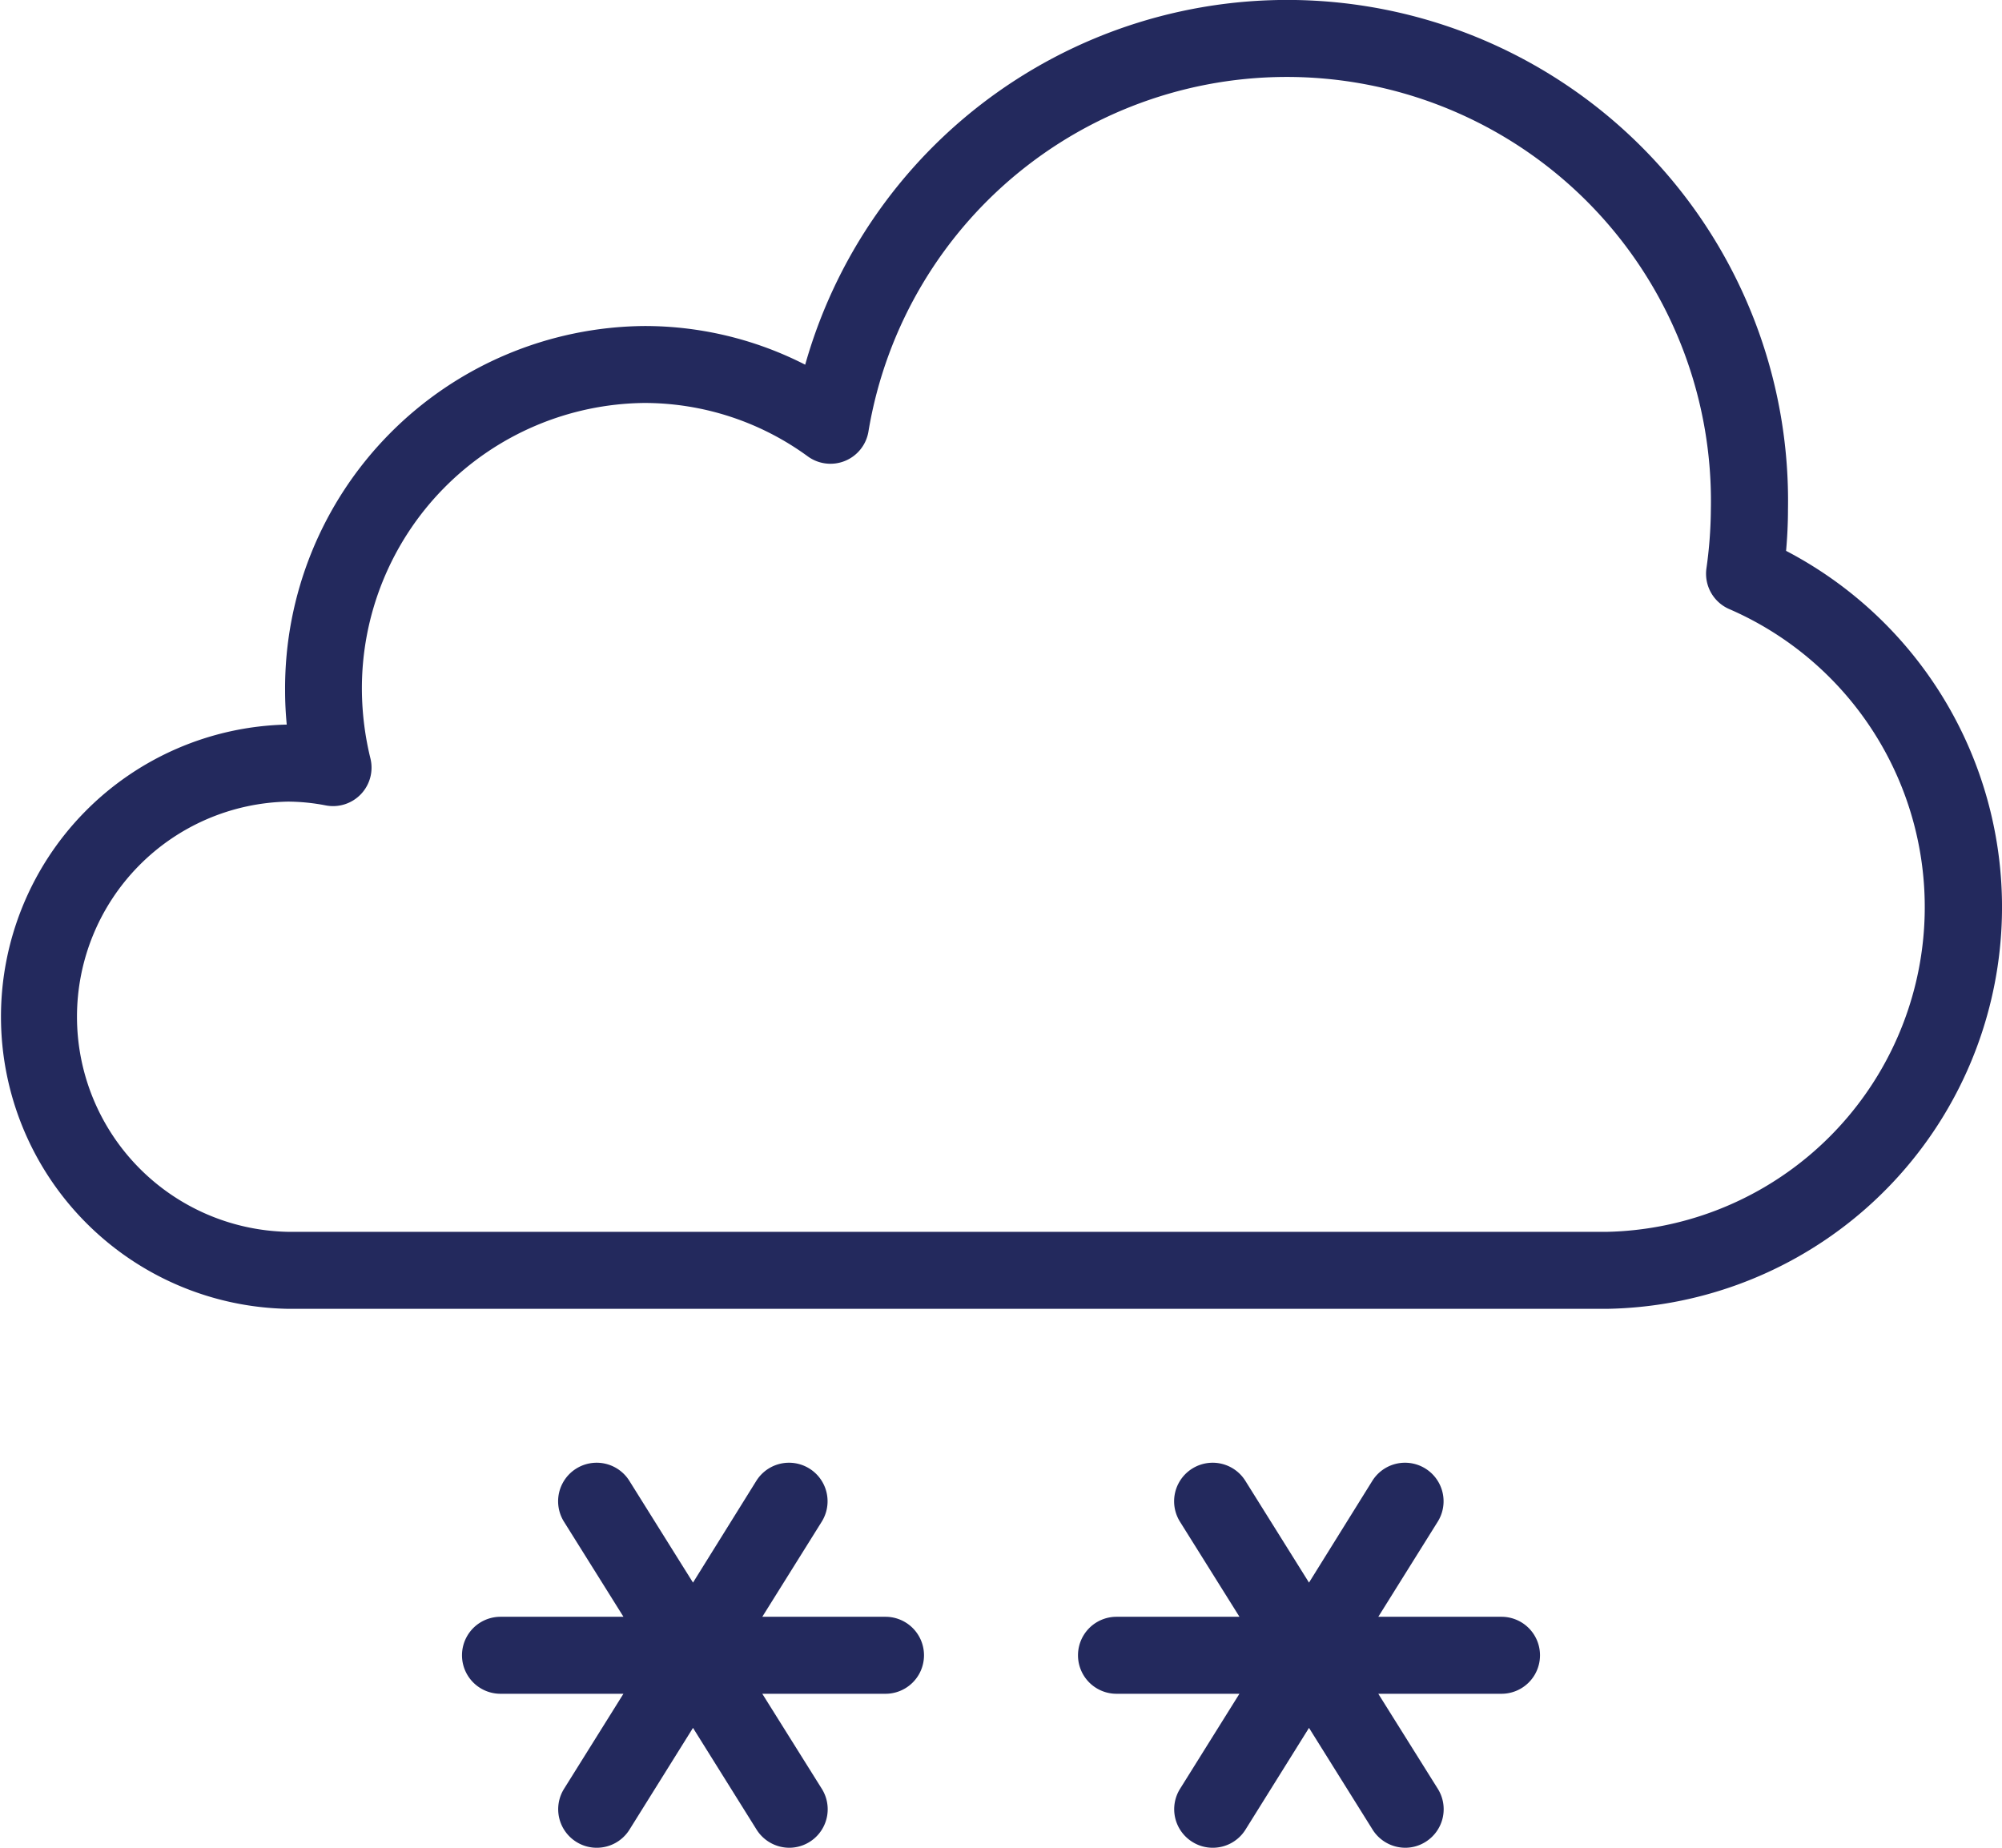 <svg id="Group_73561" data-name="Group 73561" xmlns="http://www.w3.org/2000/svg" xmlns:xlink="http://www.w3.org/1999/xlink" width="52" height="48" viewBox="0 0 52 48">
  <defs>
    <clipPath id="clip-path">
      <rect id="Rectangle_146492" data-name="Rectangle 146492" width="52" height="48" fill="#23295d"/>
    </clipPath>
  </defs>
  <g id="Group_73556" data-name="Group 73556" clip-path="url(#clip-path)">
    <path id="Path_71338" data-name="Path 71338" d="M46.392,14.308c.031-.35.049-.709.049-1.077A13.009,13.009,0,0,0,20.914,9.474a9.156,9.156,0,0,0-4.173-1.005,9.411,9.411,0,0,0-9.336,9.473c0,.3.015.592.043.881A7.59,7.59,0,0,0,7.483,34h34.26v0a10.438,10.438,0,0,0,4.649-19.69M41.743,32H7.483a5.589,5.589,0,0,1,0-11.176,5.267,5.267,0,0,1,.986.1A1,1,0,0,0,9.621,19.7,7.69,7.69,0,0,1,9.4,17.942a7.413,7.413,0,0,1,7.337-7.474,7.2,7.2,0,0,1,4.245,1.388,1,1,0,0,0,1.573-.634,11.016,11.016,0,0,1,21.883,2.009,11.439,11.439,0,0,1-.116,1.54,1,1,0,0,0,.6,1.054A8.439,8.439,0,0,1,41.743,32M39,42H35.8l1.544-2.471a1,1,0,1,0-1.7-1.059L34,41.112,32.348,38.47a1,1,0,1,0-1.7,1.059L32.194,42H29a1,1,0,1,0,0,2h3.193l-1.543,2.47a1,1,0,0,0,.32,1.378A.988.988,0,0,0,31.5,48a1,1,0,0,0,.851-.472L34,44.886l1.651,2.642A1.006,1.006,0,0,0,36.5,48a.988.988,0,0,0,.528-.153,1,1,0,0,0,.318-1.378L35.8,44H39a1,1,0,1,0,0-2M23,42H19.8l1.544-2.471a1,1,0,1,0-1.7-1.059L18,41.112,16.348,38.47a1,1,0,1,0-1.7,1.059L16.194,42H13a1,1,0,1,0,0,2h3.193l-1.543,2.47a1,1,0,0,0,.32,1.378A.988.988,0,0,0,15.5,48a1,1,0,0,0,.851-.472L18,44.886l1.651,2.642A1.006,1.006,0,0,0,20.5,48a1,1,0,0,0,.846-1.531L19.8,44H23a1,1,0,1,0,0-2" fill="#23295d"/>
  </g>
</svg>
